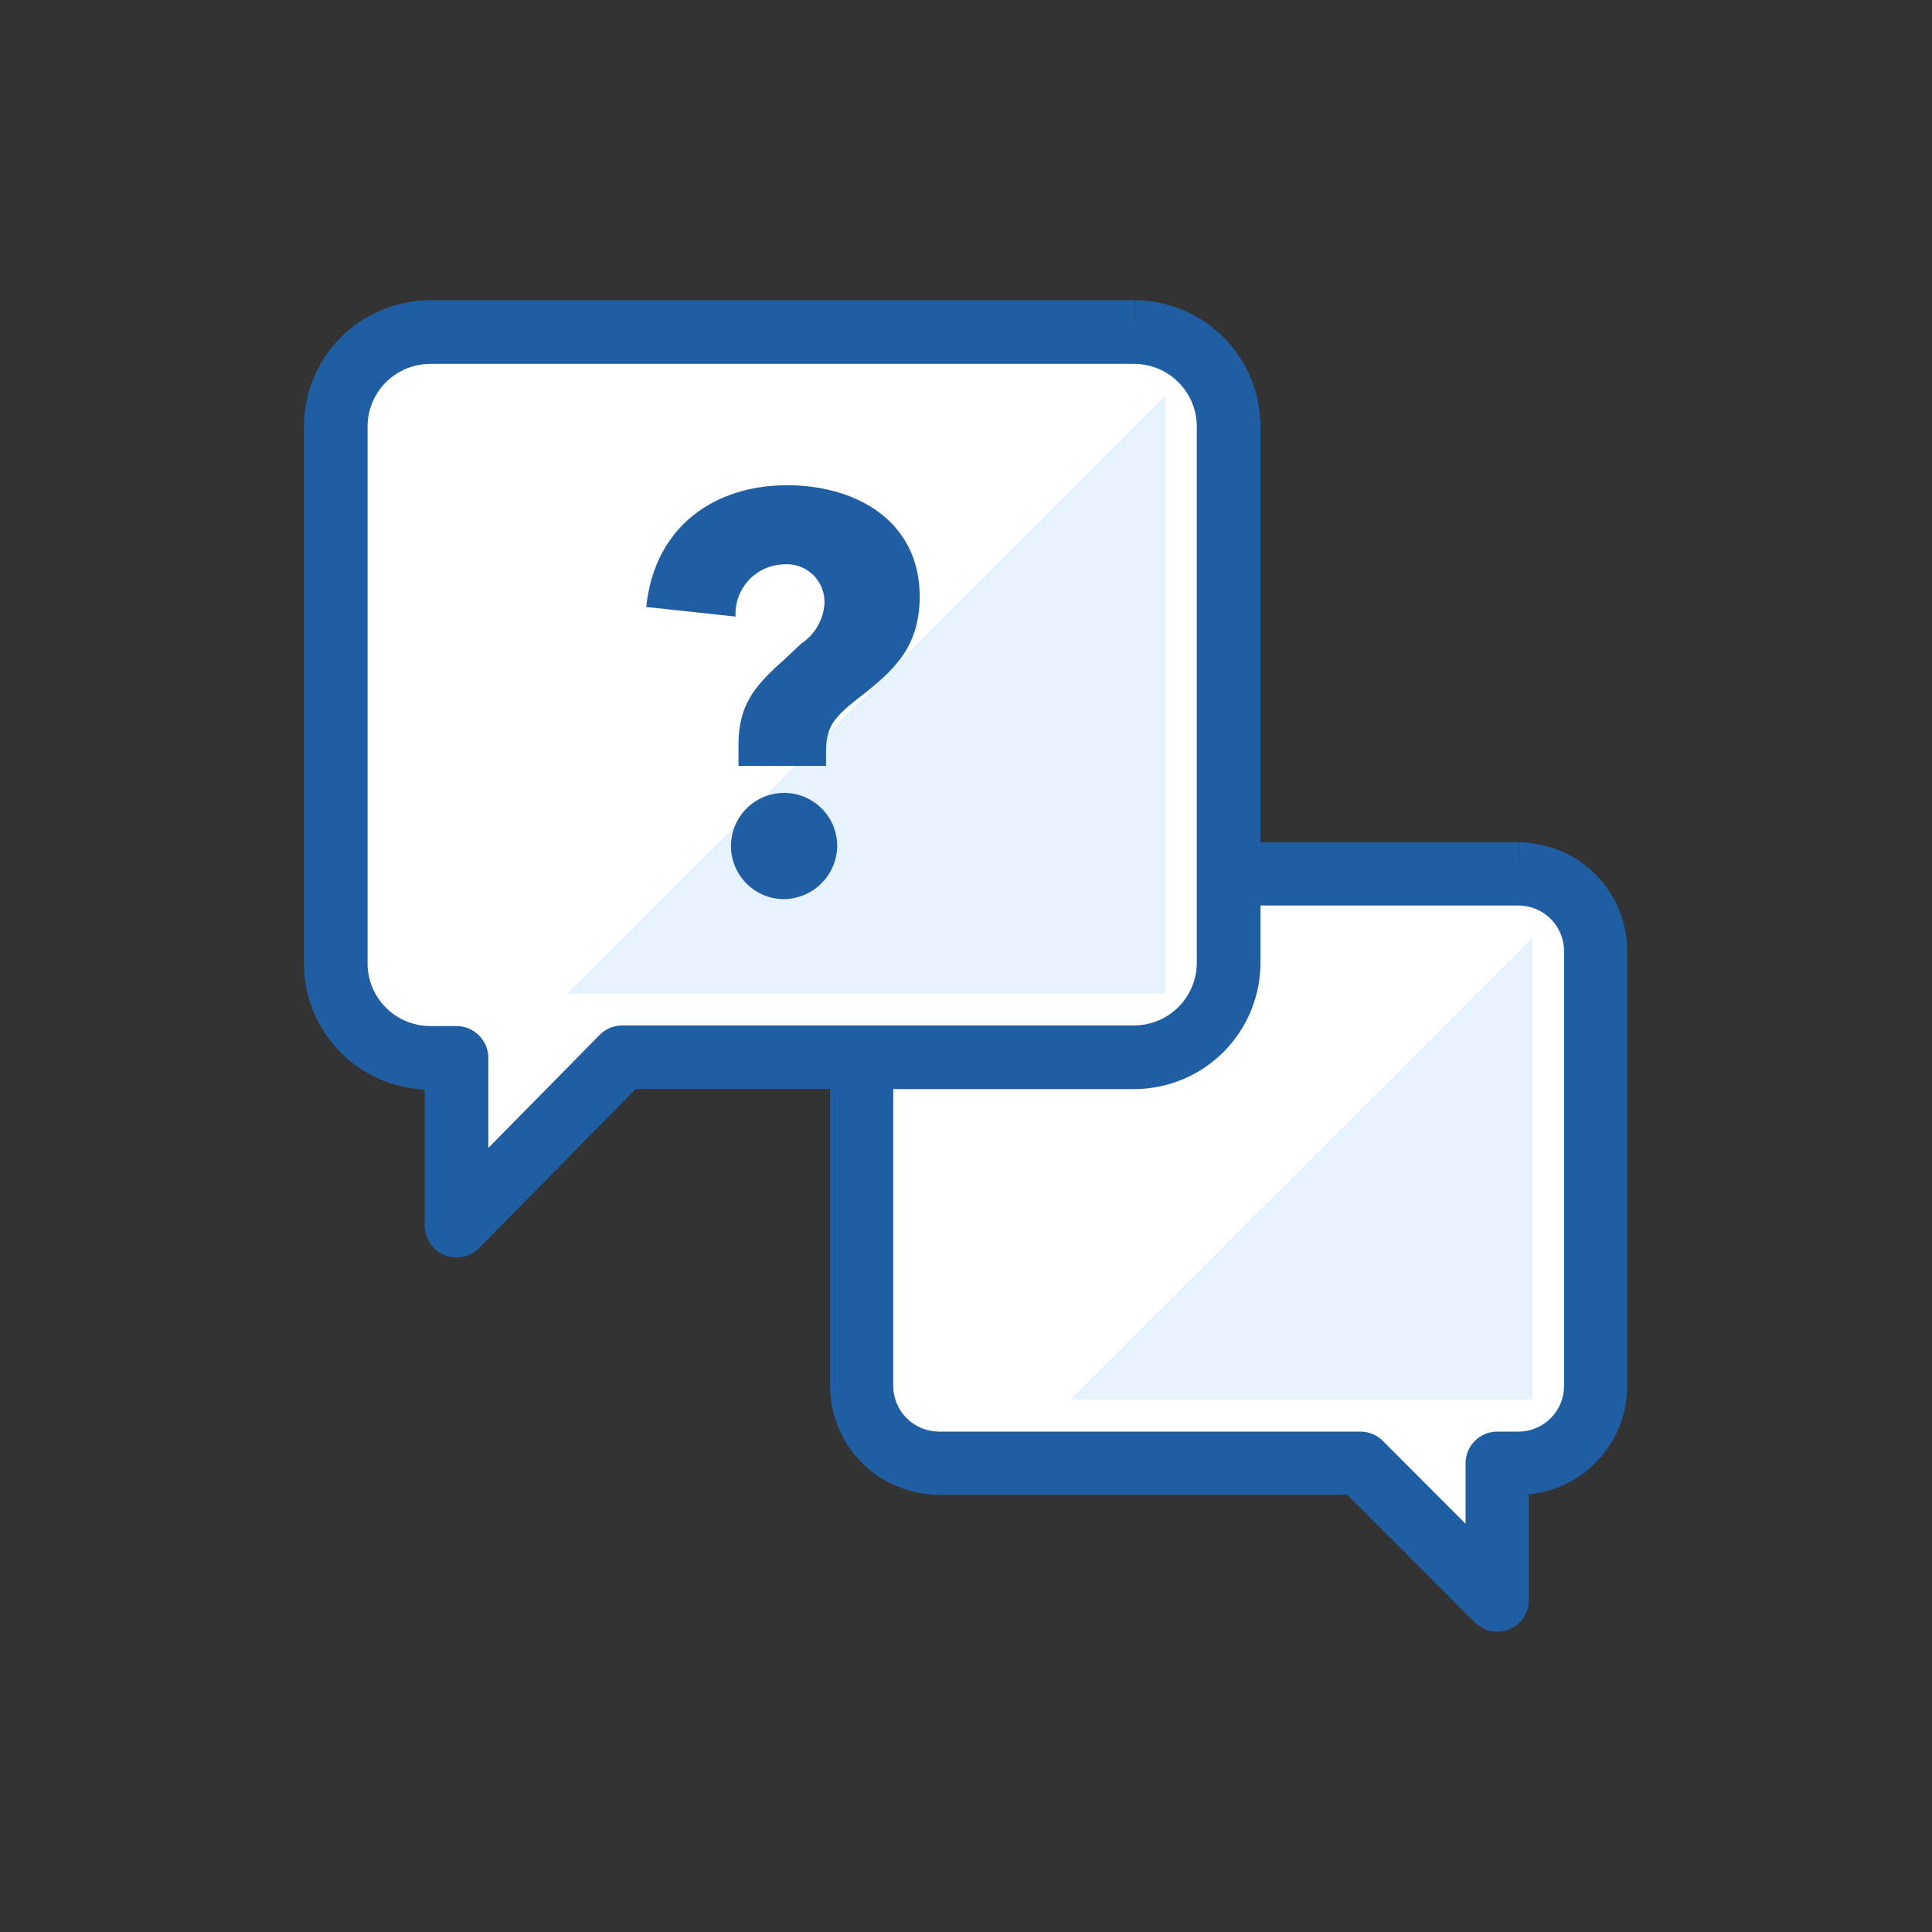 <svg width="60" height="60" viewBox="0 0 60 60" fill="none" xmlns="http://www.w3.org/2000/svg">
<rect x="0" y="0" width="60" height="60" fill="#333333" stroke="none"/>
<path d="M47.175 27.14H29.182C28.865 27.137 28.551 27.197 28.257 27.316C27.963 27.435 27.696 27.611 27.47 27.834C27.245 28.057 27.066 28.323 26.944 28.615C26.822 28.908 26.759 29.222 26.759 29.539V43.042C26.76 43.679 27.014 44.289 27.465 44.738C27.915 45.188 28.526 45.441 29.163 45.441H42.25L46.496 49.692V45.441H47.175C47.808 45.435 48.413 45.18 48.858 44.731C49.304 44.282 49.554 43.675 49.554 43.042V29.539C49.554 28.906 49.304 28.299 48.858 27.85C48.413 27.401 47.808 27.145 47.175 27.14V27.14Z" fill="white"/>
<path fill-rule="evenodd" clip-rule="evenodd" d="M29.187 26.159H47.175V27.14L47.184 26.159C48.075 26.167 48.928 26.526 49.555 27.159C50.183 27.792 50.535 28.647 50.535 29.539M47.171 28.122H29.182L29.172 28.122C28.985 28.12 28.799 28.155 28.625 28.225C28.452 28.296 28.294 28.4 28.161 28.532C28.027 28.663 27.922 28.82 27.85 28.993C27.777 29.166 27.74 29.352 27.74 29.539V43.041C27.741 43.418 27.892 43.778 28.158 44.044C28.425 44.31 28.786 44.46 29.163 44.46H42.25C42.51 44.46 42.76 44.563 42.944 44.747L45.515 47.322V45.441C45.515 44.899 45.955 44.46 46.497 44.46H47.171C47.544 44.456 47.9 44.305 48.162 44.04C48.425 43.775 48.573 43.416 48.573 43.042V29.539C48.573 29.165 48.425 28.806 48.162 28.541C47.9 28.276 47.543 28.126 47.171 28.122ZM29.187 26.159C28.742 26.155 28.301 26.239 27.889 26.407C27.474 26.574 27.098 26.823 26.78 27.137C26.463 27.451 26.211 27.825 26.039 28.238C25.867 28.65 25.778 29.092 25.778 29.539C25.778 29.539 25.778 29.539 25.778 29.539V43.042L25.778 43.044C25.78 43.941 26.137 44.8 26.772 45.433C27.406 46.066 28.266 46.422 29.163 46.422H41.843L45.802 50.386C46.083 50.667 46.505 50.751 46.872 50.599C47.239 50.447 47.478 50.09 47.478 49.693V46.407C48.261 46.332 48.997 45.985 49.555 45.422C50.183 44.789 50.535 43.934 50.535 43.042C50.535 43.042 50.535 43.042 50.535 43.042V29.539" fill="#205EA3"/>
<g style="mix-blend-mode:multiply" opacity="0.15">
<path d="M47.592 29.123V43.459H33.251L47.592 29.123Z" fill="#5DABFF"/>
</g>
<path d="M35.253 10.312H13.35C12.962 10.314 12.579 10.393 12.222 10.543C11.865 10.694 11.541 10.914 11.269 11.19C10.998 11.466 10.783 11.794 10.638 12.153C10.494 12.513 10.422 12.898 10.426 13.285V29.881C10.422 30.268 10.494 30.653 10.638 31.013C10.783 31.372 10.998 31.7 11.269 31.976C11.541 32.252 11.865 32.472 12.222 32.623C12.579 32.774 12.962 32.852 13.35 32.854H14.177V38.062L19.326 32.834H35.233C35.62 32.832 36.004 32.754 36.361 32.603C36.718 32.452 37.042 32.233 37.313 31.956C37.585 31.68 37.8 31.352 37.944 30.993C38.089 30.633 38.161 30.249 38.157 29.861V13.265C38.16 12.489 37.858 11.743 37.313 11.19C36.769 10.637 36.029 10.321 35.253 10.312V10.312Z" fill="white"/>
<path fill-rule="evenodd" clip-rule="evenodd" d="M13.35 9.323V9.323H35.253V10.312L35.264 9.323C36.301 9.336 37.291 9.757 38.018 10.497C38.745 11.236 39.15 12.232 39.145 13.268V29.855C39.15 30.371 39.054 30.883 38.861 31.362C38.668 31.842 38.382 32.28 38.018 32.649C37.655 33.019 37.222 33.312 36.745 33.514C36.268 33.715 35.756 33.82 35.238 33.823L35.233 33.823H19.74L14.882 38.756C14.6 39.042 14.174 39.129 13.803 38.977C13.431 38.825 13.189 38.463 13.189 38.062V33.839C12.724 33.818 12.267 33.715 11.837 33.533C11.36 33.332 10.927 33.038 10.564 32.669C10.201 32.3 9.915 31.862 9.721 31.382C9.529 30.903 9.432 30.391 9.437 29.875V13.29C9.432 12.775 9.529 12.263 9.721 11.784C9.915 11.304 10.201 10.866 10.564 10.497C10.927 10.128 11.36 9.834 11.837 9.632C12.315 9.431 12.827 9.326 13.345 9.323L13.35 9.323ZM13.353 31.865H14.177C14.723 31.865 15.166 32.308 15.166 32.854V35.649L18.622 32.141C18.807 31.952 19.061 31.846 19.326 31.846H35.23C35.486 31.844 35.74 31.792 35.976 31.692C36.213 31.592 36.428 31.446 36.608 31.263C36.789 31.079 36.931 30.862 37.027 30.624C37.123 30.385 37.171 30.13 37.168 29.873L37.168 29.861V13.265L37.168 13.26C37.17 12.745 36.969 12.25 36.608 11.883C36.249 11.517 35.759 11.308 35.246 11.3H13.352C13.096 11.302 12.842 11.354 12.606 11.454C12.369 11.554 12.154 11.7 11.974 11.883C11.794 12.067 11.652 12.284 11.555 12.522C11.459 12.761 11.412 13.016 11.415 13.273L11.415 13.285V29.881L11.415 29.892C11.412 30.15 11.459 30.405 11.555 30.643C11.652 30.882 11.794 31.099 11.974 31.283C12.154 31.466 12.369 31.612 12.606 31.712C12.842 31.812 13.096 31.864 13.353 31.865Z" fill="#205EA3"/>
<g style="mix-blend-mode:multiply" opacity="0.15">
<path d="M36.194 12.294V30.852H17.636L36.194 12.294Z" fill="#5DABFF"/>
</g>
<path d="M26.596 21.729C25.847 22.324 25.654 22.621 25.654 23.355V23.786H22.934V23.142C22.934 21.923 23.404 21.328 24.311 20.525L24.886 19.985C25.093 19.848 25.265 19.664 25.39 19.449C25.514 19.235 25.588 18.994 25.605 18.746C25.612 18.579 25.584 18.413 25.522 18.258C25.46 18.103 25.366 17.963 25.245 17.847C25.124 17.732 24.98 17.643 24.823 17.588C24.665 17.533 24.497 17.512 24.331 17.527C24.126 17.534 23.925 17.581 23.738 17.666C23.552 17.751 23.385 17.873 23.246 18.024C23.108 18.175 23.001 18.352 22.932 18.545C22.863 18.738 22.833 18.943 22.844 19.148L20.069 18.85C20.332 16.323 22.215 15.069 24.45 15.069C26.526 15.069 28.563 16.13 28.563 18.538C28.548 20.089 27.8 20.813 26.596 21.729ZM24.311 27.924C23.987 27.916 23.672 27.813 23.407 27.627C23.141 27.442 22.935 27.182 22.816 26.88C22.697 26.579 22.669 26.249 22.737 25.932C22.804 25.614 22.963 25.324 23.194 25.097C23.426 24.87 23.719 24.716 24.037 24.654C24.355 24.592 24.685 24.626 24.984 24.75C25.284 24.875 25.54 25.085 25.721 25.354C25.901 25.623 25.999 25.939 26.001 26.264C25.999 26.483 25.954 26.701 25.868 26.903C25.782 27.106 25.657 27.29 25.5 27.444C25.343 27.598 25.157 27.72 24.953 27.802C24.749 27.884 24.531 27.926 24.311 27.924Z" fill="#205EA3"/>
</svg>
